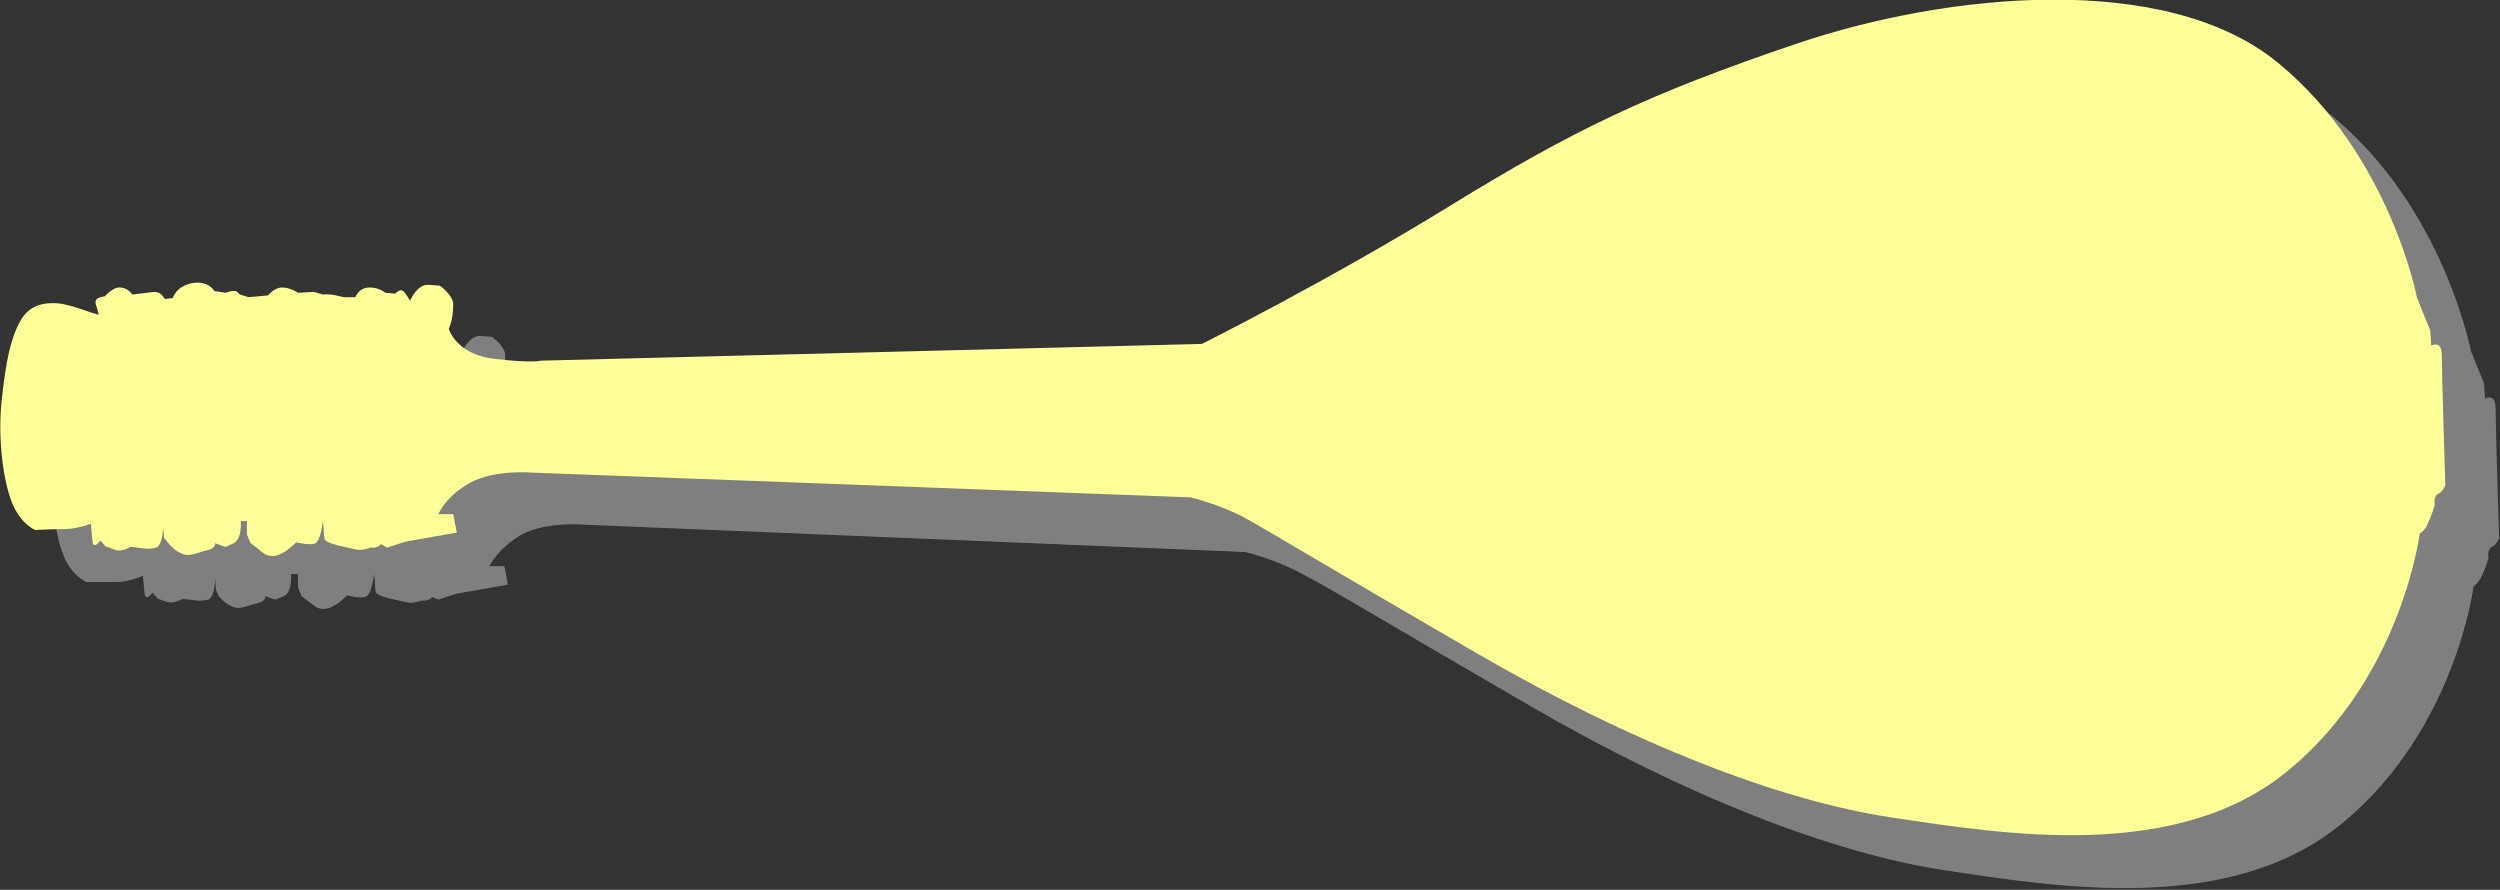 <?xml version="1.0" encoding="utf-8"?>
<!-- Generator: Adobe Illustrator 27.0.1, SVG Export Plug-In . SVG Version: 6.00 Build 0)  -->
<svg version="1.1" id="Ebene_1" xmlns="http://www.w3.org/2000/svg" xmlns:xlink="http://www.w3.org/1999/xlink" x="0px" y="0px"
	 viewBox="0 0 283.5 100.9" style="enable-background:new 0 0 283.5 100.9;" xml:space="preserve">
<rect x="0" y="0" width="283.5" height="100.9" fill="#333333" stroke="none"/>
<style type="text/css">
	.st0{fill:#7F7F7F;}
	.st1{fill:#FFFF99;}
</style>
<path class="st0" d="M66.3,59.5c0,0-4.3-0.4-7.1,1.1c-2.8,1.6-3.7,3.6-3.7,3.6h1.7l0.4,2.1l-5.7,1c0,0-0.4,0.1-1.3,0.4
	c-0.9,0.3-0.9,0.3-0.9,0.3L49,67.7c0,0-0.3,0.4-0.8,0.4s-0.4,0-0.4,0s-1,0.4-1.7,0.2s-3.4-0.6-3.5-1.2c-0.1-0.7-0.1-1.3-0.1-1.3
	l-0.1-0.7c0,0-0.2,2.1-0.8,2.5s-2.2-0.1-2.2-0.1s-0.3,0.3-0.8,0.7c-0.4,0.3-1.8,1.5-3.1,0.4c-1.3-1-1.3-1-1.3-1l-0.4-1v-1.5H33
	c0,0,0.2,2-0.8,2.5c-1,0.4-1,0.4-1,0.4l-1.1-0.4c0,0,0.1,0.6-0.9,0.8s-1.9,0.8-2.8,0.4c-0.9-0.3-1.6-1.2-1.6-1.2l-0.3-0.7l-0.1-1.3
	c0,0,0,2.1-0.8,2.4c-0.8,0.2-1.3,0.1-1.3,0.1l-1.6-0.2c0,0-1,0.7-1.9,0.3c-0.9-0.3-0.9-0.3-0.9-0.3l-0.6-0.7c0,0-0.8,1.1-0.9,0.1
	c-0.1-1-0.2-2-0.2-2s-1.6,0.7-2.9,0.7S9.8,66,9.8,66s-1.6-0.6-2.6-3S5.6,55.6,6,51.1s1-6.9,2.1-8.9c1.1-2,3-2.1,4.3-2
	c1.2,0.1,3.6,1,3.6,1l1,0.3l-0.1-0.8c0,0-0.3-0.6-0.1-0.9c0.2-0.3,1-0.4,1-0.4s0.9-1.1,1.8-1c0.9,0.1,1.3,0.8,1.3,0.8l2.5-0.3
	c0,0,0.6,0,0.9,0.4c0.3,0.4,0.3,0.4,0.3,0.4l0.9-0.1c0,0,0.3-1.3,2.2-1.7c1.9-0.3,2.5,0.9,2.5,0.9l1.3,0.2c0,0,1-0.4,1.3-0.1
	c0.3,0.3,0.3,0.3,0.3,0.3l1,0.3l2.2-0.2c0,0,0.7-0.9,1.6-0.9c0.9,0,1.8,0.6,1.8,0.6l1.8-0.1l1,0.3c0,0,0.6-0.1,1.5,0.1
	c0.9,0.2,0.9,0.2,0.9,0.2h1.3c0,0,0.4-1.1,1.6-1.1s1.8,0.6,1.8,0.6l1.1,0.1c0,0,0.6-0.6,0.9-0.3s0.8,1.1,0.8,1.1s0.8-1.9,2.1-1.8
	c1.3,0.1,1.3,0.1,1.3,0.1s1.5,1.1,1.5,2.1s-0.2,1.9-0.2,1.9L57,43.3c0,0,0.8,2.9,5.2,3.4s5.2,0.2,5.2,0.2l75-1.9
	c0,0,14.4-7.2,28.2-15.7c13.8-8.5,22.5-12.7,39.4-18.4s41.7-8.2,54.4,2.2c12.7,10.4,15.8,26.7,15.8,26.7l1.5,3.7l0.1,1.7
	c0,0,1.2-0.7,1.2,1.1c0,1.8,0.4,14.7,0.4,14.7s-0.2,0.7-0.8,1c-0.6,0.3-0.4,1.3-0.4,1.3s-0.4,1.3-0.8,2.1s-0.9,1.1-0.9,1.1
	s-2,16.1-14.7,26.7c-12.7,10.7-32.5,7.4-45.2,5.5c-12.7-1.9-29.4-8.4-47-18.6S150.5,66.5,147.5,65c-2.9-1.6-6.3-2.4-6.3-2.4
	L66.3,59.5z"/>
<path class="st1" d="M60.5,53.6c0,0-4.3-0.4-7.1,1.1s-3.7,3.6-3.7,3.6h1.7l0.4,2.1l-5.7,1c0,0-0.4,0.1-1.3,0.4
	c-0.9,0.3-0.9,0.3-0.9,0.3l-0.7-0.4c0,0-0.3,0.4-0.8,0.4s-0.4,0-0.4,0s-1,0.4-1.7,0.2c-0.7-0.2-3.4-0.6-3.5-1.2s-0.1-1.3-0.1-1.3
	l-0.1-0.7c0,0-0.2,2.1-0.8,2.5c-0.6,0.3-2.2-0.1-2.2-0.1s-0.3,0.3-0.8,0.7c-0.4,0.3-1.8,1.5-3.1,0.4s-1.3-1-1.3-1l-0.4-1v-1.5h-0.7
	c0,0,0.2,2-0.8,2.5s-1,0.4-1,0.4l-1.1-0.4c0,0,0.1,0.6-0.9,0.8c-1,0.2-1.9,0.8-2.8,0.4c-0.9-0.3-1.6-1.2-1.6-1.2L18.6,61l-0.1-1.3
	c0,0,0,2.1-0.8,2.4c-0.8,0.2-1.3,0.1-1.3,0.1l-1.6-0.2c0,0-1,0.7-1.9,0.3s-0.9-0.3-0.9-0.3l-0.6-0.7c0,0-0.8,1.1-0.9,0.1
	s-0.2-2-0.2-2S8.7,60,7.3,60S4,60.1,4,60.1s-1.6-0.6-2.6-3s-1.7-7.3-1.2-11.8s1-6.9,2.1-8.9s3-2.1,4.3-2c1.2,0.1,3.6,1,3.6,1l1,0.3
	L11,34.9c0,0-0.3-0.6-0.1-0.9c0.2-0.3,1-0.4,1-0.4s0.9-1.1,1.8-1s1.3,0.8,1.3,0.8l2.5-0.3c0,0,0.6,0,0.9,0.4s0.3,0.4,0.3,0.4
	l0.9-0.1c0,0,0.3-1.3,2.2-1.7c1.9-0.3,2.5,0.9,2.5,0.9l1.3,0.2c0,0,1-0.4,1.3-0.1c0.3,0.3,0.3,0.3,0.3,0.3l1,0.3l2.2-0.2
	c0,0,0.7-0.9,1.6-0.9c0.9,0,1.8,0.6,1.8,0.6l1.8-0.1l1,0.3c0,0,0.6-0.1,1.5,0.1c0.9,0.2,0.9,0.2,0.9,0.2h1.3c0,0,0.4-1.1,1.6-1.1
	c1.1,0,1.8,0.6,1.8,0.6l1.1,0.1c0,0,0.6-0.6,0.9-0.3c0.3,0.2,0.8,1.1,0.8,1.1s0.8-1.9,2.1-1.8c1.3,0.1,1.3,0.1,1.3,0.1
	s1.5,1.1,1.5,2.1s-0.2,1.9-0.2,1.9l-0.3,0.9c0,0,0.8,2.9,5.2,3.4s5.2,0.2,5.2,0.2l75-1.9c0,0,14.4-7.2,28.2-15.7
	s22.5-12.7,39.4-18.4s41.7-8.2,54.4,2.2c12.7,10.4,15.8,26.7,15.8,26.7l1.5,3.7l0.1,1.7c0,0,1.2-0.7,1.2,1.1s0.4,14.7,0.4,14.7
	s-0.2,0.7-0.8,1c-0.6,0.3-0.4,1.3-0.4,1.3s-0.4,1.3-0.8,2.1c-0.3,0.8-0.9,1.1-0.9,1.1s-2,16.1-14.7,26.7
	c-12.7,10.7-32.5,7.4-45.2,5.5s-29.4-8.4-47-18.6s-23.3-13.7-26.2-15.3c-2.9-1.6-6.3-2.4-6.3-2.4L60.5,53.6z"/>
</svg>
